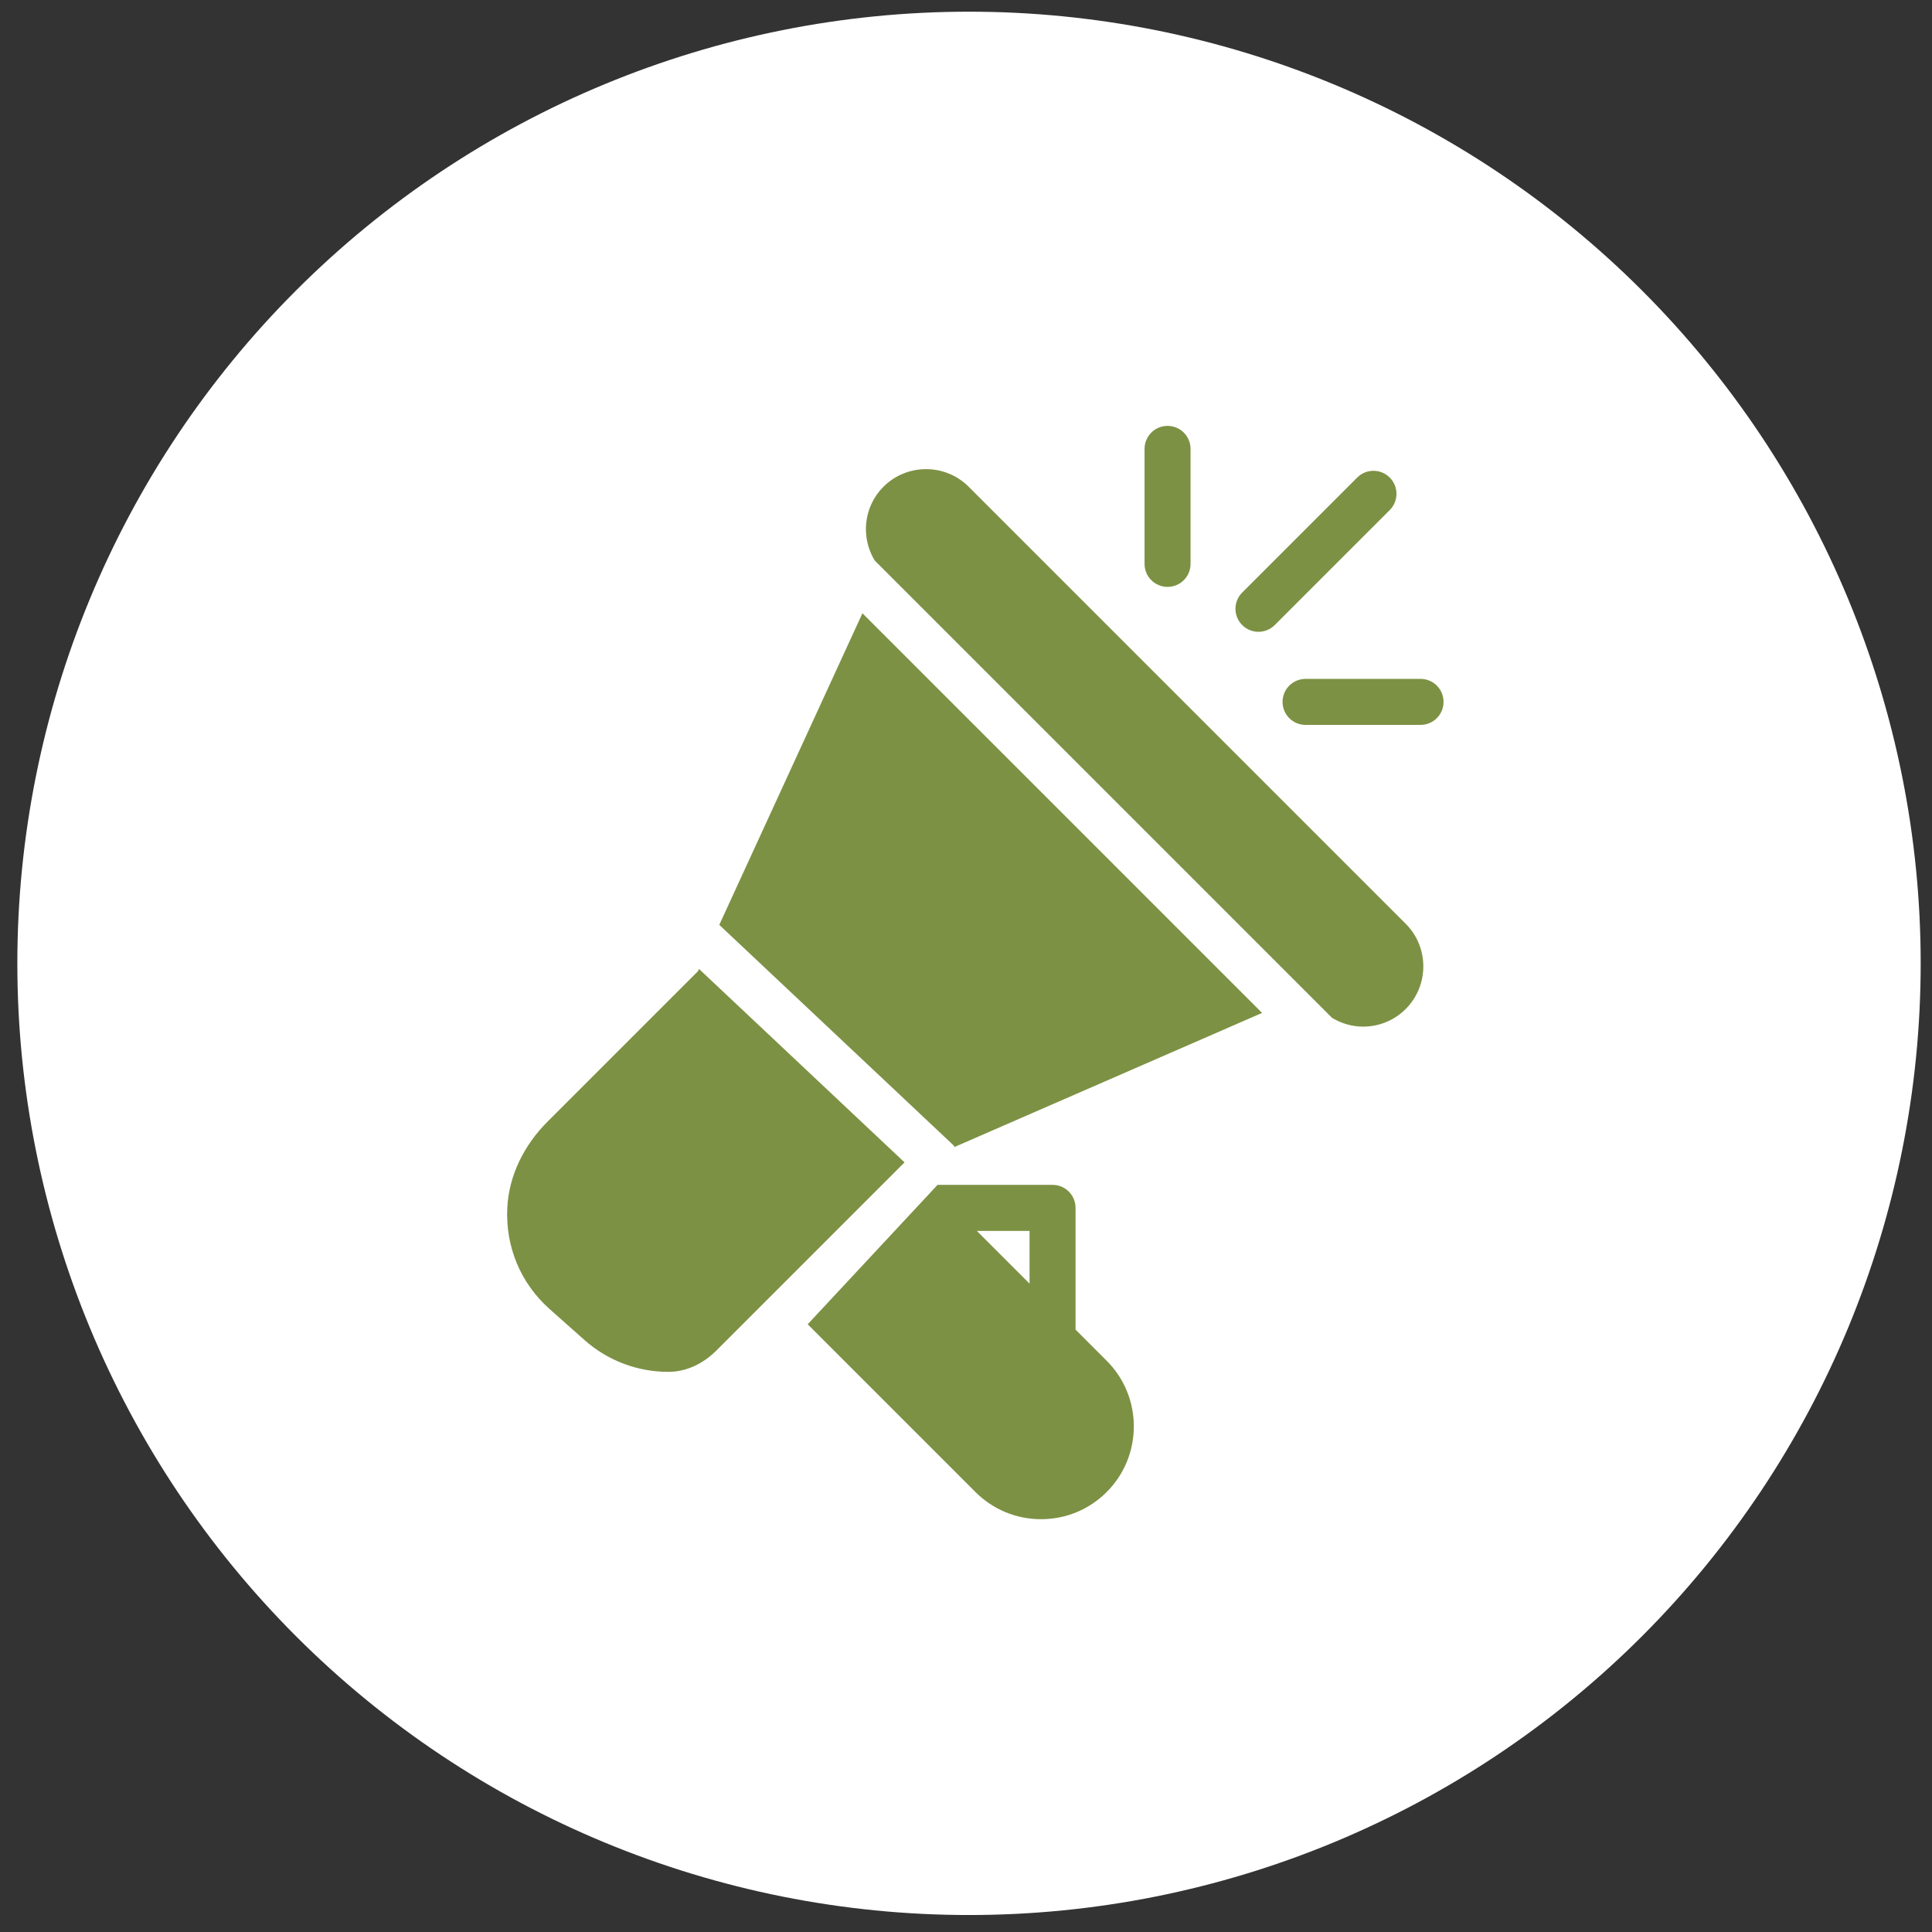 <svg xmlns="http://www.w3.org/2000/svg" width="84" height="84" viewBox="0 0 84 84" fill="none"><rect x="0" y="0" width="84" height="84" fill="#333333" stroke="none"/><g clip-path="url(#clip0_22_1715)"><path d="M42.131 83.262C53.105 83.262 63.629 78.903 71.389 71.143C79.149 63.383 83.508 52.859 83.508 41.885C83.508 30.911 79.149 20.387 71.389 12.627C63.629 4.867 53.105 0.508 42.131 0.508C31.157 0.508 20.633 4.867 12.873 12.627C5.113 20.387 0.754 30.911 0.754 41.885C0.754 52.859 5.113 63.383 12.873 71.143C20.633 78.903 31.157 83.262 42.131 83.262Z" fill="white"></path><g clip-path="url(#clip1_22_1715)"><path d="M54.716 27.47C54.46 27.47 54.204 27.372 54.009 27.177C53.618 26.786 53.618 26.154 54.009 25.763L59.009 20.763C59.4 20.372 60.032 20.372 60.423 20.763C60.814 21.154 60.814 21.786 60.423 22.177L55.423 27.177C55.228 27.372 54.972 27.47 54.716 27.47ZM50.763 25.517C50.21 25.517 49.763 25.07 49.763 24.517V19.517C49.763 18.964 50.21 18.517 50.763 18.517C51.316 18.517 51.763 18.964 51.763 19.517V24.517C51.763 25.07 51.316 25.517 50.763 25.517ZM61.763 31.517H56.763C56.21 31.517 55.763 31.07 55.763 30.517C55.763 29.964 56.21 29.517 56.763 29.517H61.763C62.316 29.517 62.763 29.964 62.763 30.517C62.763 31.07 62.316 31.517 61.763 31.517ZM61.117 43.87C62.139 42.848 62.139 41.185 61.117 40.163L42.117 21.163C41.096 20.142 39.431 20.142 38.41 21.163C37.541 22.032 37.418 23.36 38.027 24.366L57.916 44.255C58.33 44.504 58.795 44.636 59.263 44.636C59.934 44.637 60.606 44.381 61.117 43.87ZM30.392 42.128L30.347 42.226L23.8 48.773C22.801 49.772 22.129 51.088 22.057 52.5C21.969 54.208 22.637 55.795 23.894 56.914L25.408 58.259C26.451 59.186 27.757 59.646 29.06 59.646C29.065 59.646 29.069 59.646 29.074 59.646C29.855 59.643 30.591 59.275 31.143 58.723L39.328 50.538L30.392 42.128ZM48.117 59.163L46.763 57.809V52.516C46.763 51.963 46.316 51.516 45.763 51.516H40.763L35.117 57.577L42.41 64.87C43.173 65.633 44.185 66.052 45.264 66.052C46.343 66.052 47.355 65.633 48.118 64.87C49.69 63.297 49.69 60.737 48.117 59.163ZM44.763 55.81L42.47 53.517H44.763V55.81ZM41.505 49.867L54.873 44.04L37.497 26.664L31.273 40.211L41.449 49.789C41.473 49.811 41.483 49.843 41.505 49.867Z" fill="#7D9144"></path></g></g><defs><clipPath id="clip0_22_1715"><rect width="82.754" height="82.754" fill="white" transform="translate(0.754 0.508)"></rect></clipPath><clipPath id="clip1_22_1715"><rect width="50" height="50" fill="white" transform="translate(16.754 16.508)"></rect></clipPath></defs></svg>